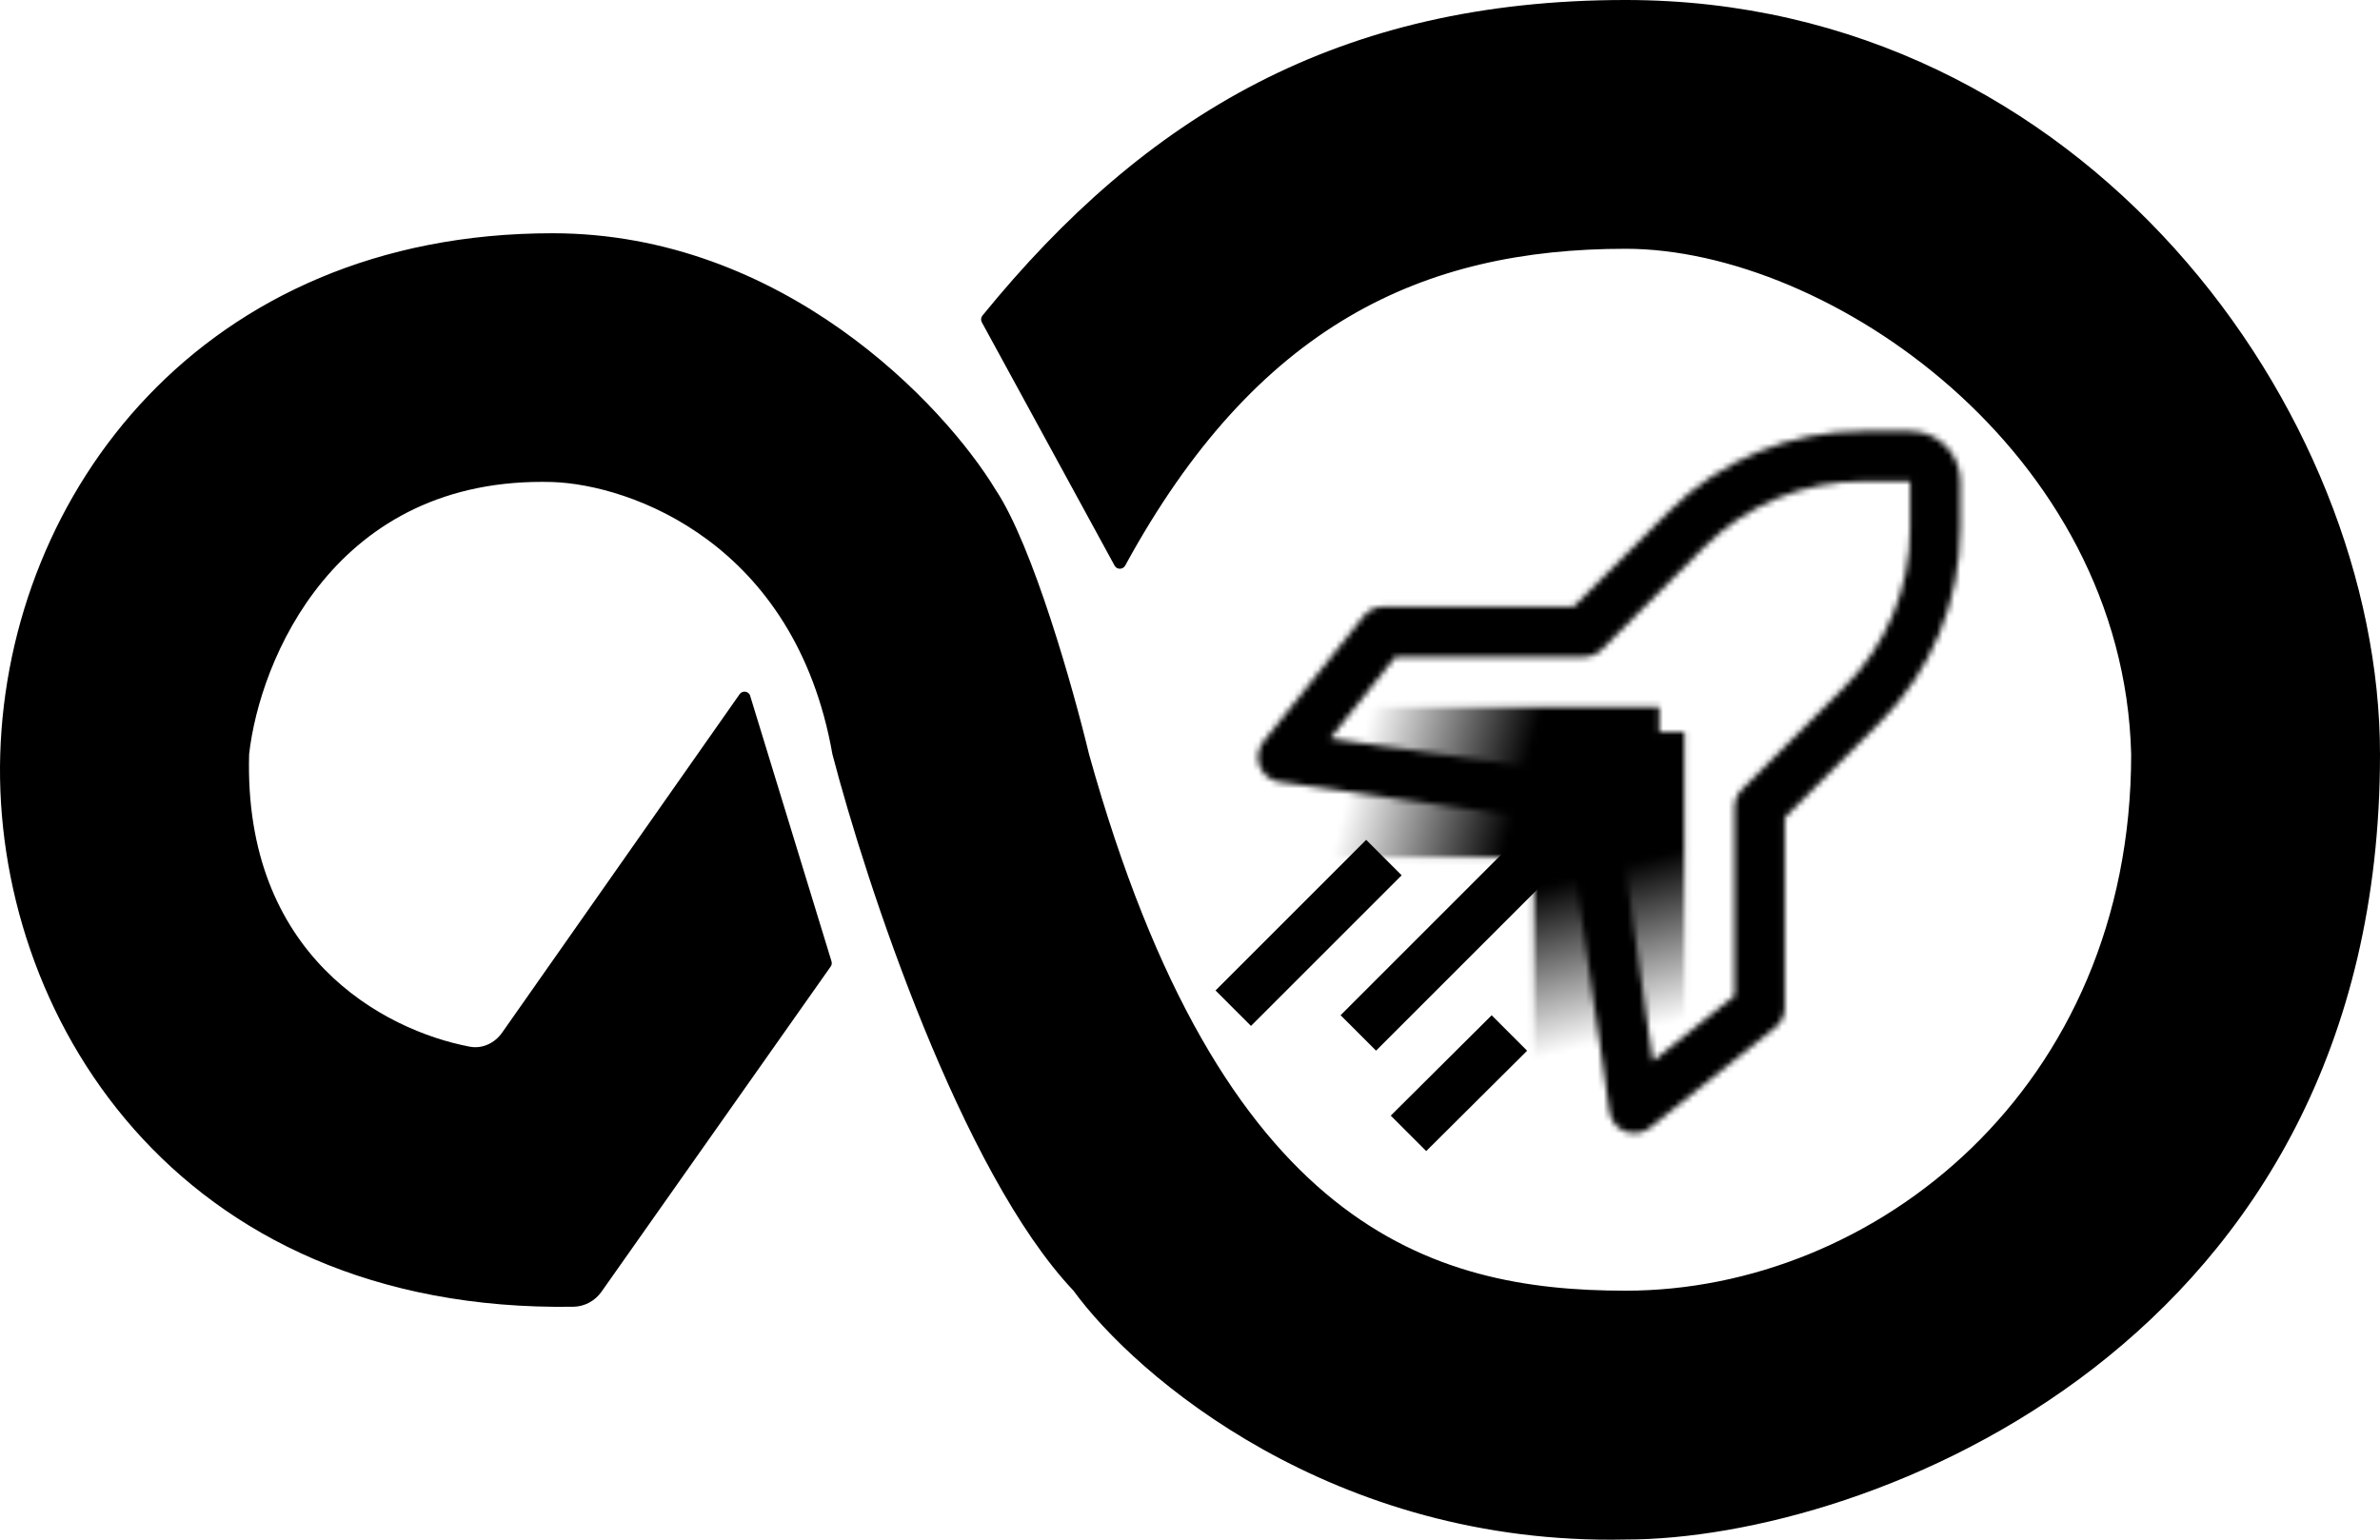 <?xml version="1.0" encoding="UTF-8"?>
<svg id="Layer_1" data-name="Layer 1" xmlns="http://www.w3.org/2000/svg" width="400" height="258.83" xmlns:xlink="http://www.w3.org/1999/xlink" viewBox="0 0 400 258.83">
  <defs>
    <style>
      .cls-1 {
        mask: url(#mask);
      }

      .cls-2 {
        fill: url(#linear-gradient);
      }

      .cls-2, .cls-3, .cls-4, .cls-5 {
        stroke-width: 0px;
      }

      .cls-3 {
        fill: url(#linear-gradient-2);
      }

      .cls-5 {
        fill: #fff;
      }
    </style>
    <linearGradient id="linear-gradient" x1="218.68" y1="136.74" x2="280.06" y2="120.29" gradientTransform="translate(0 260) scale(1 -1)" gradientUnits="userSpaceOnUse">
      <stop offset=".16" stop-color="#000" stop-opacity="0"/>
      <stop offset=".6" stop-color="#000"/>
    </linearGradient>
    <linearGradient id="linear-gradient-2" x1="-4361.25" y1="760.33" x2="-4299.87" y2="776.78" gradientTransform="translate(1039 -4178) rotate(-90) scale(1 -1)" xlink:href="#linear-gradient"/>
    <mask id="mask" x="203" y="64.04" width="134.89" height="134.89" maskUnits="userSpaceOnUse">
      <g id="r1vabyilbc">
        <path class="cls-5" d="m277.79,178.38l13.73-10.98v-31.7c0-1.12.44-2.19,1.24-2.98l17.16-17.16c7.14-7.1,11.14-16.76,11.11-26.83v-7.83h-7.83c-10.07-.03-19.73,3.97-26.83,11.11l-17.16,17.16c-.79.79-1.86,1.24-2.98,1.24h-31.7l-10.98,13.73,51.71,7.39-1.19,8.34-59.01-8.43c-2.3-.33-3.91-2.46-3.58-4.77.11-.75.41-1.45.88-2.04l16.86-21.08c.8-1,2.01-1.58,3.29-1.58h31.98l15.93-15.93c8.68-8.73,20.48-13.62,32.79-13.58h7.83c4.65,0,8.43,3.78,8.43,8.43v7.83c0,12.38-4.83,24.03-13.58,32.79l-15.93,15.93v31.98c0,1.28-.58,2.49-1.58,3.29l-21.08,16.86c-1.83,1.45-4.48,1.15-5.93-.68-.46-.58-.76-1.28-.87-2.02l-8.43-59.01,8.34-1.19,7.39,51.71h0Z"/>
        <path class="cls-2" d="m219.86,118.84h59.01v25.29h-59.01v-25.29Z"/>
        <path class="cls-3" d="m257.8,182.07v-59.01h25.29v59.01h-25.29Z"/>
      </g>
    </mask>
  </defs>
  <path id="Black" class="cls-4" d="m126.08,116.98l13.67,44.63c.09.29.04.62-.14.87l-38.53,54.68c-1.08,1.53-2.84,2.48-4.71,2.51C29.2,220.7-1.27,170.01.04,126.79,1.37,82.92,34.02,39.21,92.84,39.21c38.69,0,65.79,28.76,74.5,43.13,6.27,9.41,13.07,33.55,15.69,44.44,22.22,79.73,57.51,90.19,90.19,90.19,41.82,0,84.96-33.98,84.96-90.19-1.31-50.98-50.93-84.96-84.96-84.96s-62.02,12.73-84.11,53.25c-.38.7-1.4.72-1.78.02l-22.32-40.92c-.19-.36-.15-.79.1-1.11C192.47,19.41,225.06,0,273.22,0c77.12,0,126.78,69.27,126.78,126.79,0,99.34-86.27,132.01-126.78,132.01-49.15,1.05-82.35-27.45-92.8-41.83-18.82-19.87-34.85-68.4-40.52-90.19-6.27-35.55-33.98-45.31-47.05-45.75-36.6-1.05-49.23,30.06-50.98,45.75-.97,33.78,22.5,46.4,37.08,49.17,2.12.4,4.2-.6,5.44-2.36l39.92-56.9c.48-.68,1.53-.51,1.78.28Z"/>
  <g>
    <g class="cls-1">
      <path class="cls-4" d="m203,64.04h134.89v134.89h-134.89V64.04Z"/>
    </g>
    <path class="cls-4" d="m225.31,170.66l42.15-42.15,5.96,5.96-42.15,42.15-5.96-5.96Z"/>
    <path class="cls-4" d="m239.7,193.5l-5.96-5.96,16.96-16.87,5.96,5.96s-16.96,16.87-16.96,16.87Z"/>
    <path class="cls-4" d="m204.29,166.5l25.32-25.32,5.96,5.96-25.32,25.32-5.96-5.96Z"/>
  </g>
</svg>